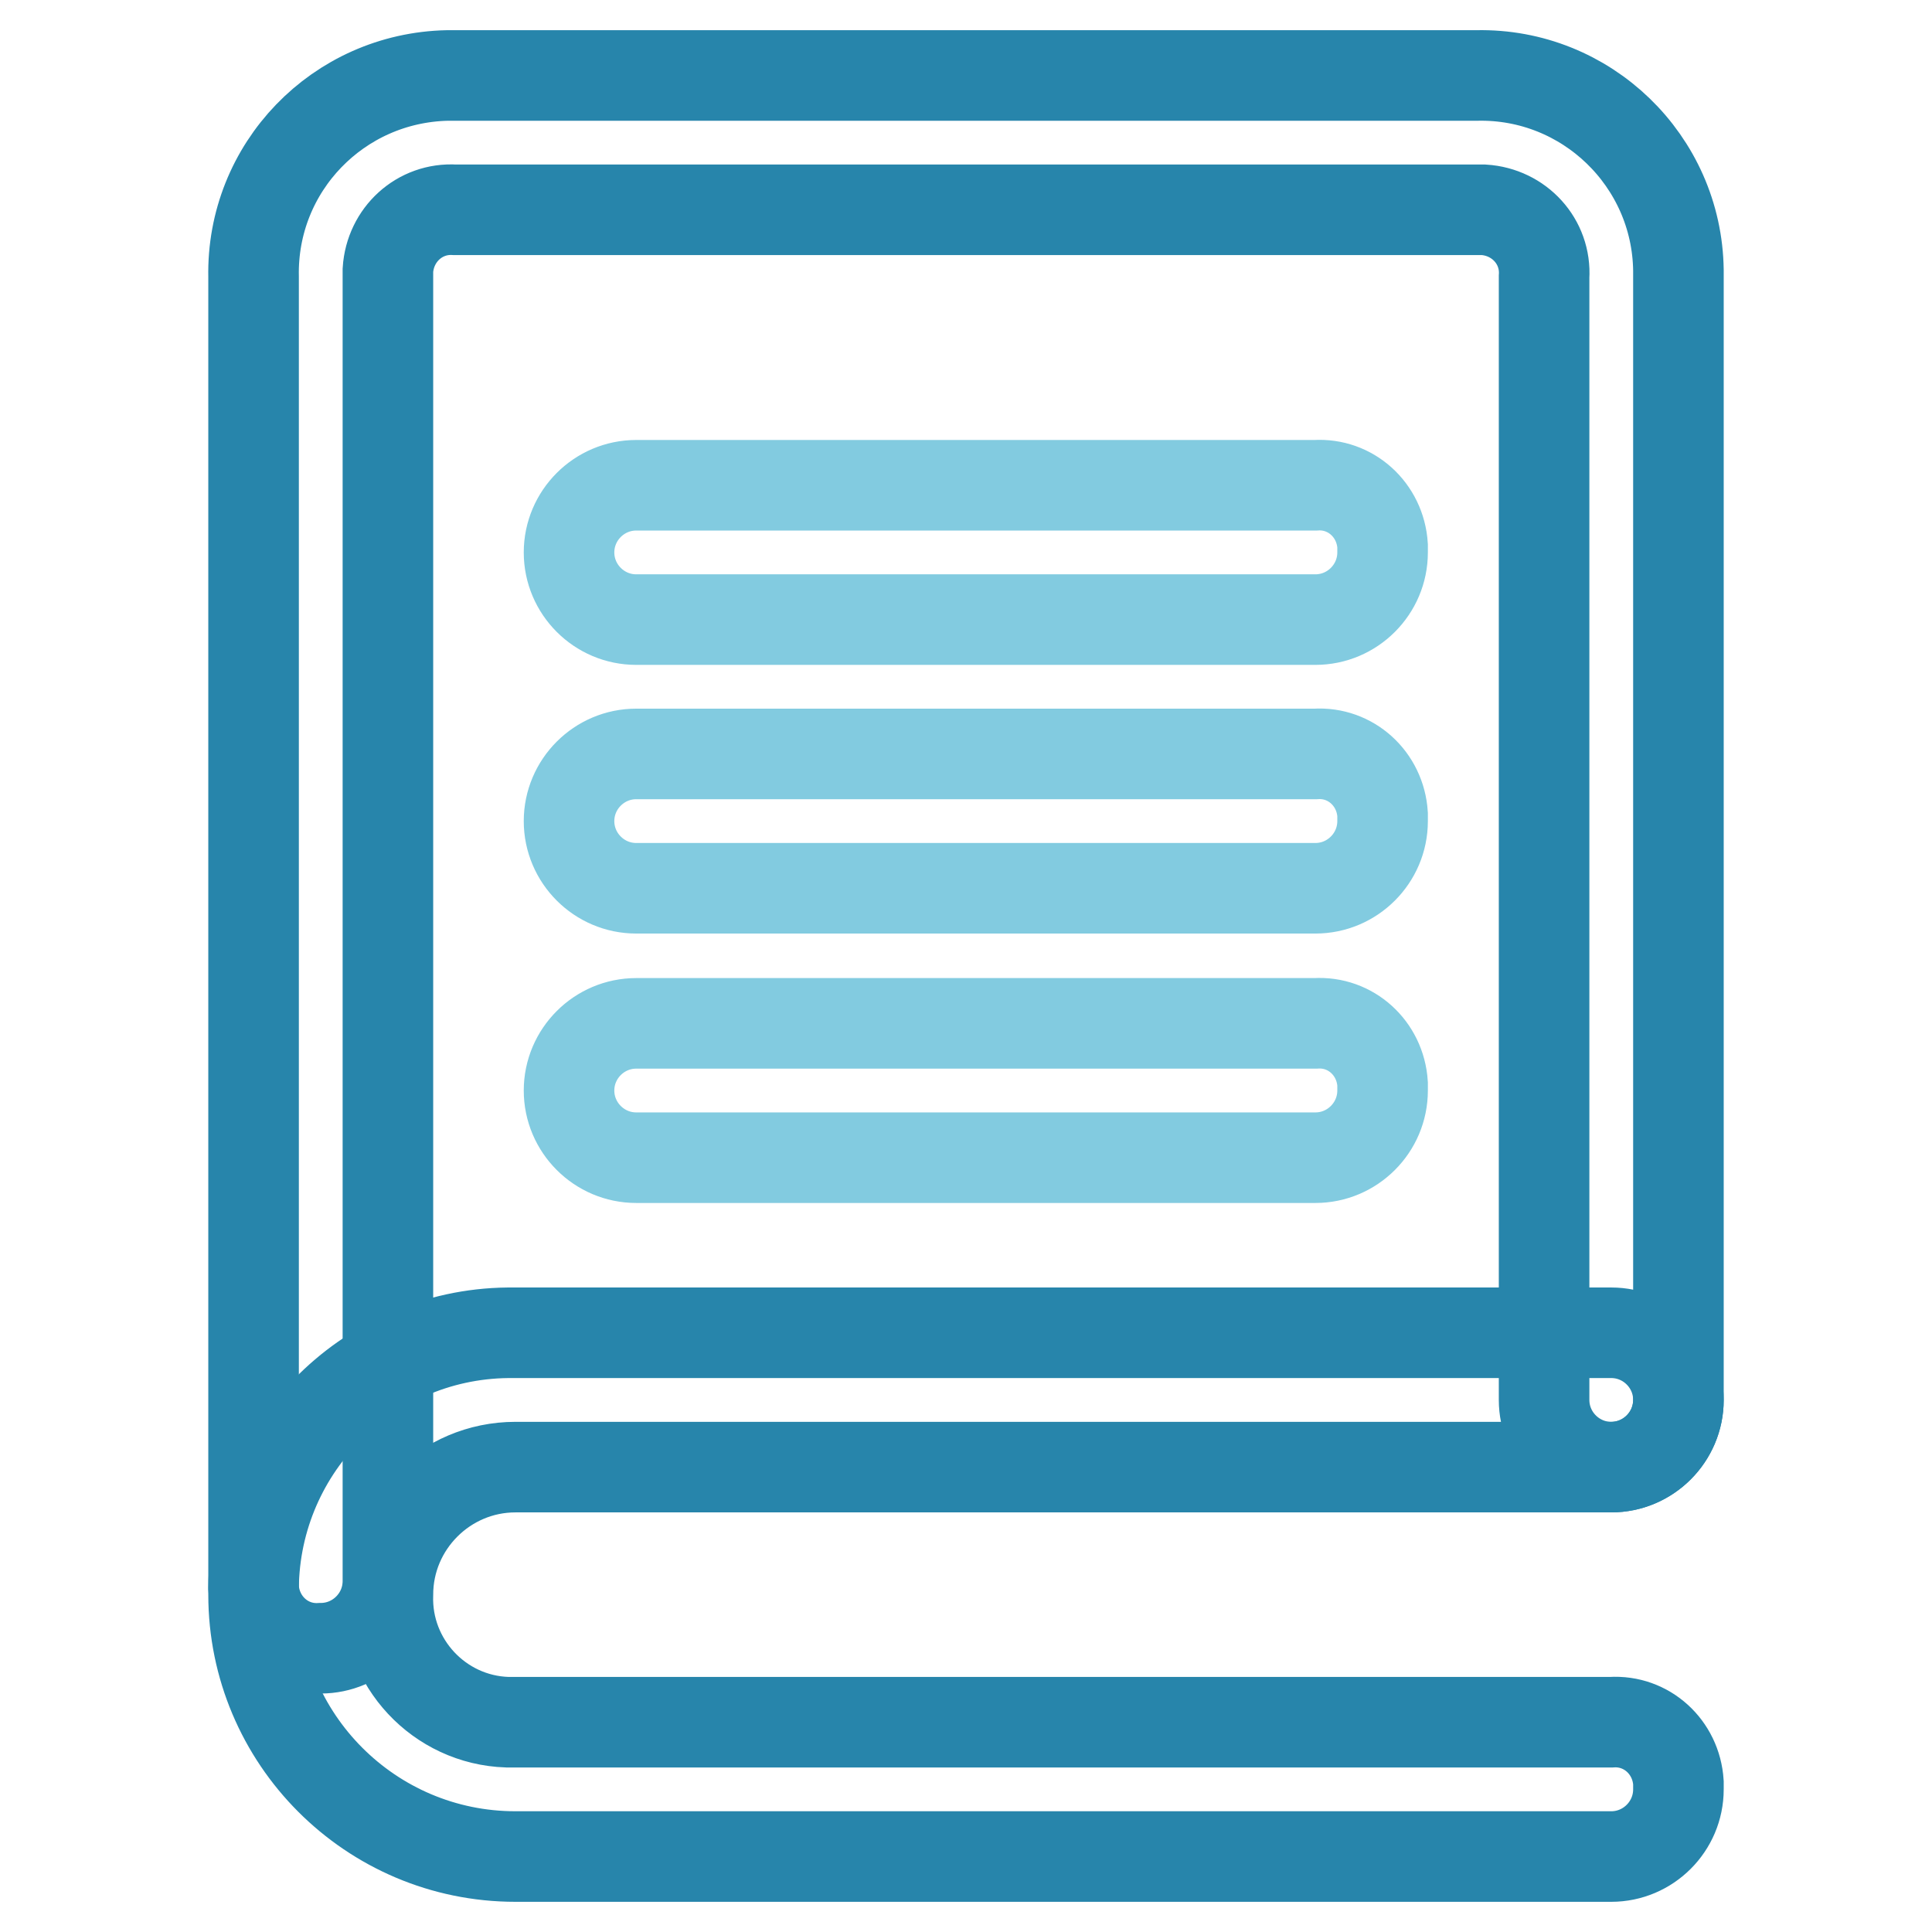 <?xml version="1.0" encoding="utf-8"?>
<!-- Svg Vector Icons : http://www.onlinewebfonts.com/icon -->
<!DOCTYPE svg PUBLIC "-//W3C//DTD SVG 1.1//EN" "http://www.w3.org/Graphics/SVG/1.1/DTD/svg11.dtd">
<svg version="1.1" xmlns="http://www.w3.org/2000/svg" xmlns:xlink="http://www.w3.org/1999/xlink" x="0px" y="0px" viewBox="0 0 256 256" enable-background="new 0 0 256 256" xml:space="preserve">
<g> <path stroke-width="12" fill-opacity="0" stroke="#2785ab"  d="M42.5,218.4c-4.7,0.3-8.6-3.3-8.9-8c0-0.3,0-0.6,0-0.9V36.7C33.3,22.2,44.8,10.3,59.3,10c0.3,0,0.6,0,1,0 h135.4c14.5-0.3,26.5,11.3,26.7,25.8c0,0.3,0,0.6,0,1v148.7c0,4.9-4,8.9-8.9,8.9c-4.9,0-8.9-4-8.9-8.9V36.7c0.3-4.7-3.3-8.6-8-8.9 c-0.3,0-0.6,0-0.9,0H60.3c-4.7-0.3-8.6,3.3-8.9,8c0,0.3,0,0.6,0,0.9v172.8C51.4,214.4,47.4,218.4,42.5,218.4z"/> <path stroke-width="12" fill-opacity="0" stroke="#82cbe0"  d="M174.3,82.1h-90c-4.9,0-8.9-4-8.9-8.9c0-4.9,4-8.9,8.9-8.9h90c4.7-0.3,8.6,3.3,8.9,8c0,0.3,0,0.6,0,0.9 C183.2,78.1,179.2,82.1,174.3,82.1z M174.3,117.7h-90c-4.9,0-8.9-4-8.9-8.9c0-4.9,4-8.9,8.9-8.9h90c4.7-0.3,8.6,3.3,8.9,8 c0,0.3,0,0.6,0,0.9C183.2,113.7,179.2,117.7,174.3,117.7L174.3,117.7z M174.3,153.4h-90c-4.9,0-8.9-4-8.9-8.9c0-4.9,4-8.9,8.9-8.9 c0,0,0,0,0,0h90c4.7-0.3,8.6,3.3,8.9,8c0,0.3,0,0.6,0,0.9C183.2,149.4,179.2,153.4,174.3,153.4L174.3,153.4z"/> <path stroke-width="12" fill-opacity="0" stroke="#2785ab"  d="M213.5,246H68.3c-19.2,0-34.7-15.6-34.7-34.7c-0.3-18.9,14.8-34.5,33.7-34.7c0.3,0,0.7,0,1,0h145.2 c4.9,0,8.9,4,8.9,8.9s-4,8.9-8.9,8.9c0,0,0,0,0,0H68.3c-9.3,0-16.9,7.6-16.9,16.9l0,0c-0.3,9,6.8,16.6,15.8,16.9c0.4,0,0.7,0,1.1,0 h145.2c4.7-0.3,8.6,3.3,8.9,8c0,0.3,0,0.6,0,0.9C222.4,242,218.4,246,213.5,246L213.5,246L213.5,246z"/></g>
</svg>